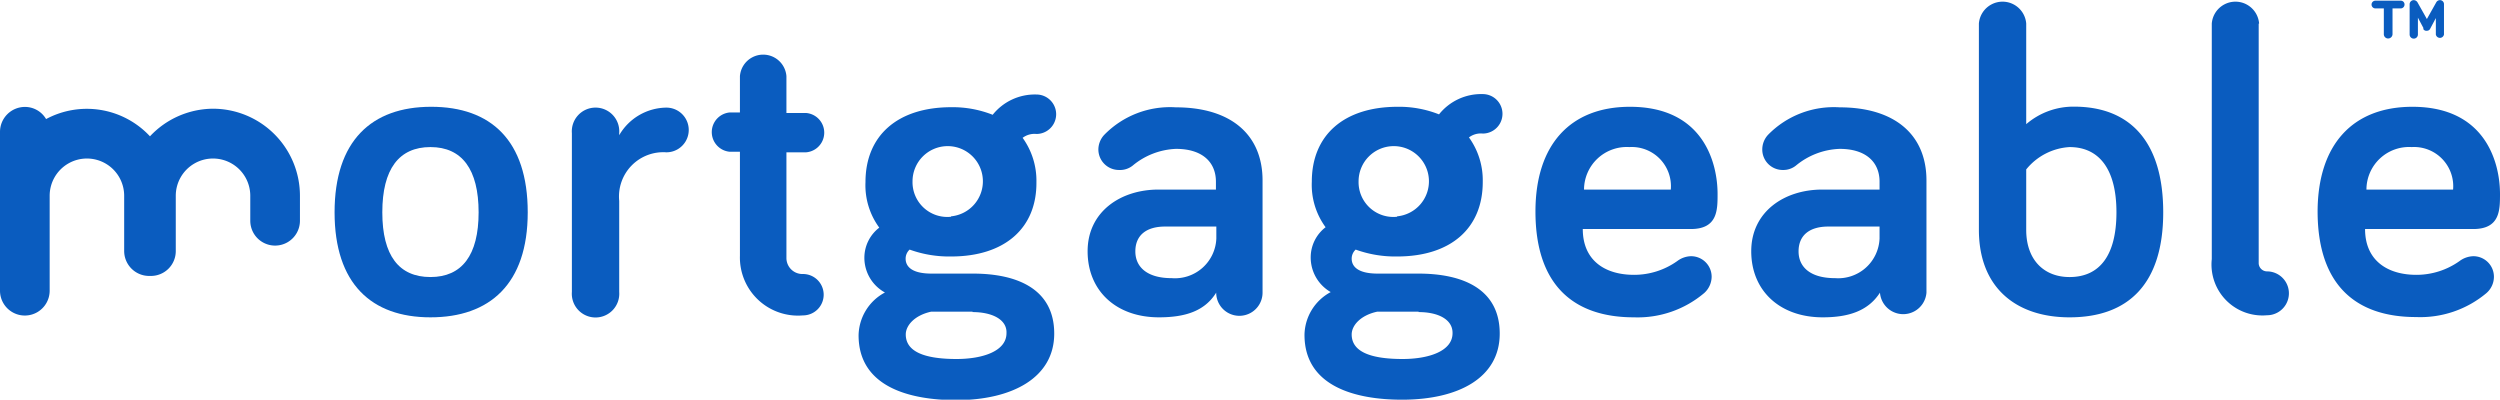 <svg xmlns="http://www.w3.org/2000/svg" viewBox="0 0 181.2 28.97"><defs><style>.cls-1{fill:#0a5cbf;}</style></defs><title>mortgageable-blue</title><g id="Layer_2" data-name="Layer 2"><g id="Layer_1-2" data-name="Layer 1"><path class="cls-1" d="M31.2,23c-4.28,0-6.95-2.44-6.95-7.61s2.67-7.65,7-7.65,7,2.44,7,7.65S35.48,23,31.2,23Zm0-12.34c-2.28,0-3.49,1.59-3.49,4.73s1.21,4.69,3.49,4.69,3.49-1.58,3.49-4.69S33.49,10.66,31.2,10.66Z"/><path class="cls-1" d="M44.88,9.8a4,4,0,0,1,3.42-2,1.62,1.62,0,1,1,0,3.24,3.21,3.21,0,0,0-3.42,3.52v6.6a1.72,1.72,0,1,1-3.43,0V9.65a1.72,1.72,0,1,1,3.43,0Z"/><path class="cls-1" d="M53.63,5.52a1.69,1.69,0,0,1,3.37,0V8.19h1.43a1.43,1.43,0,0,1,0,2.85H57v7.68a1.16,1.16,0,0,0,1.2,1.14,1.5,1.5,0,1,1,0,3,4.21,4.21,0,0,1-4.57-4.32V11H52.9a1.43,1.43,0,0,1,0-2.85h.73Z"/><path class="cls-1" d="M68.93,18.59a8.41,8.41,0,0,1-3-.5.89.89,0,0,0-.29.66c0,.54.41,1.08,1.87,1.08h3c3.26,0,5.9,1.14,5.9,4.35S73.34,29,69.31,29c-3.46,0-7.08-1-7.08-4.7a3.59,3.59,0,0,1,1.91-3.1,2.87,2.87,0,0,1-1.49-2.54,2.75,2.75,0,0,1,1.08-2.16,5.19,5.19,0,0,1-1-3.3c0-3.37,2.32-5.43,6.22-5.43a7.87,7.87,0,0,1,3,.55,3.91,3.91,0,0,1,3.17-1.47,1.43,1.43,0,0,1,0,2.86,1.42,1.42,0,0,0-1,.28,5.31,5.31,0,0,1,1,3.21C75.15,16.53,72.83,18.59,68.93,18.59Zm1.56,4h-3c-1.2.26-1.84,1-1.84,1.65,0,1.21,1.27,1.78,3.68,1.78,1.9,0,3.62-.57,3.62-1.87C73,23.16,71.91,22.62,70.49,22.62Zm-1.56-6.91a2.55,2.55,0,1,0-2.79-2.54A2.52,2.52,0,0,0,68.93,15.71Z"/><path class="cls-1" d="M82.1,12a1.47,1.47,0,0,1-1,.32,1.49,1.49,0,0,1-1.49-1.49,1.57,1.57,0,0,1,.42-1.05,6.66,6.66,0,0,1,5.2-2c3.94,0,6.28,1.94,6.28,5.3v8.13a1.68,1.68,0,1,1-3.36,0C87.33,22.53,85.94,23,84,23c-3.11,0-5.17-1.93-5.17-4.79s2.38-4.47,5.14-4.47h4.16v-.57c0-1.43-1-2.38-2.89-2.38A5.22,5.22,0,0,0,82.1,12Zm6.06,5.3v-.88H84.45c-1.4,0-2.16.66-2.16,1.8s.86,1.94,2.63,1.94A3,3,0,0,0,88.16,17.29Z"/><path class="cls-1" d="M101.26,18.59a8.41,8.41,0,0,1-3-.5.89.89,0,0,0-.29.66c0,.54.42,1.08,1.88,1.08h2.95c3.27,0,5.9,1.14,5.9,4.35s-3,4.79-7.08,4.79c-3.45,0-7.07-1-7.07-4.7a3.58,3.58,0,0,1,1.9-3.1A2.89,2.89,0,0,1,95,18.63a2.75,2.75,0,0,1,1.08-2.16,5.19,5.19,0,0,1-1-3.3c0-3.37,2.32-5.43,6.22-5.43a7.84,7.84,0,0,1,3,.55,3.91,3.91,0,0,1,3.17-1.47,1.43,1.43,0,0,1,0,2.86,1.42,1.42,0,0,0-1,.28,5.31,5.31,0,0,1,1,3.21C107.48,16.53,105.17,18.59,101.26,18.59Zm1.56,4h-3c-1.21.26-1.85,1-1.85,1.65,0,1.21,1.27,1.78,3.69,1.78,1.9,0,3.62-.57,3.62-1.87C105.3,23.16,104.25,22.62,102.82,22.62Zm-1.56-6.91a2.55,2.55,0,1,0-2.79-2.54A2.52,2.52,0,0,0,101.26,15.71Z"/><path class="cls-1" d="M118.14,7.74c5.37,0,6.35,4.13,6.35,6.32,0,1.17,0,2.54-1.94,2.54h-7.83c0,2.28,1.61,3.32,3.71,3.32a5.39,5.39,0,0,0,3.14-1,1.72,1.72,0,0,1,1-.35,1.49,1.49,0,0,1,1.49,1.49,1.61,1.61,0,0,1-.54,1.18A7.46,7.46,0,0,1,118.43,23c-4.41,0-7.14-2.37-7.14-7.67C111.29,10.47,113.83,7.74,118.14,7.74Zm-3.33,6h6.29a2.84,2.84,0,0,0-3-3.08A3.1,3.1,0,0,0,114.81,13.74Z"/><path class="cls-1" d="M130.17,12a1.46,1.46,0,0,1-.95.32,1.48,1.48,0,0,1-1.49-1.49,1.56,1.56,0,0,1,.41-1.05,6.66,6.66,0,0,1,5.2-2c3.94,0,6.29,1.94,6.29,5.3v8.13a1.69,1.69,0,0,1-3.37,0C135.41,22.53,134,23,132.11,23c-3.11,0-5.18-1.93-5.18-4.79s2.39-4.47,5.15-4.47h4.15v-.57c0-1.43-1-2.38-2.89-2.38A5.25,5.25,0,0,0,130.17,12Zm6.06,5.3v-.88h-3.71c-1.4,0-2.16.66-2.16,1.8s.86,1.94,2.64,1.94A3,3,0,0,0,136.23,17.29Z"/><path class="cls-1" d="M156.79,15.39c0,5.17-2.51,7.61-6.79,7.61-3.84,0-6.57-2.12-6.57-6.34V1.71a1.72,1.72,0,0,1,3.43,0V9a5.24,5.24,0,0,1,3.49-1.27C154.35,7.74,156.79,10.22,156.79,15.39Zm-9.93,1.27c0,2.19,1.3,3.42,3.14,3.42,2.19,0,3.4-1.58,3.4-4.69s-1.24-4.73-3.4-4.73a4.37,4.37,0,0,0-3.14,1.62Z"/><path class="cls-1" d="M163.71,1.71V19.1a.61.61,0,0,0,.6.57,1.59,1.59,0,1,1,0,3.18,3.69,3.69,0,0,1-4-4.07V1.71a1.72,1.72,0,0,1,3.43,0Z"/><path class="cls-1" d="M174.85,7.74c5.36,0,6.35,4.13,6.35,6.32,0,1.17,0,2.54-1.94,2.54h-7.84c0,2.28,1.62,3.32,3.72,3.32a5.39,5.39,0,0,0,3.13-1,1.75,1.75,0,0,1,1-.35,1.49,1.49,0,0,1,1.49,1.49,1.57,1.57,0,0,1-.54,1.18,7.45,7.45,0,0,1-5.1,1.74c-4.42,0-7.14-2.37-7.14-7.67C168,10.47,170.53,7.74,174.85,7.74Zm-3.33,6h6.28a2.84,2.84,0,0,0-3-3.08A3.09,3.09,0,0,0,171.52,13.74Z"/><path class="cls-1" d="M174,.05a.27.27,0,0,1,.28.28.28.28,0,0,1-.28.28h-.59V2.48a.32.32,0,0,1-.31.31.31.31,0,0,1-.32-.31V.61h-.6a.28.28,0,0,1-.29-.28.28.28,0,0,1,.29-.28Zm1.66,2-.41-.77V2.5a.3.3,0,0,1-.6,0V.3a.3.3,0,0,1,.3-.29.33.33,0,0,1,.27.16l.68,1.21.68-1.21a.31.31,0,0,1,.27-.16.29.29,0,0,1,.29.29V2.5a.3.3,0,0,1-.59,0V1.31l-.41.77a.26.26,0,0,1-.24.15A.25.25,0,0,1,175.63,2.08Z"/><path class="cls-1" d="M15.44,7.88a6.3,6.3,0,0,0-4.57,2A6.25,6.25,0,0,0,3.34,8.63,1.77,1.77,0,0,0,1.8,7.75,1.81,1.81,0,0,0,0,9.55v6.88H0v4.64a1.8,1.8,0,0,0,3.6,0V14.19a2.7,2.7,0,0,1,5.4,0v4A1.81,1.81,0,0,0,10.8,20h.14a1.8,1.8,0,0,0,1.8-1.81v-4a2.7,2.7,0,0,1,5.4,0V16a1.8,1.8,0,1,0,3.6,0V14.19A6.31,6.31,0,0,0,15.44,7.88Z"/></g></g></svg>